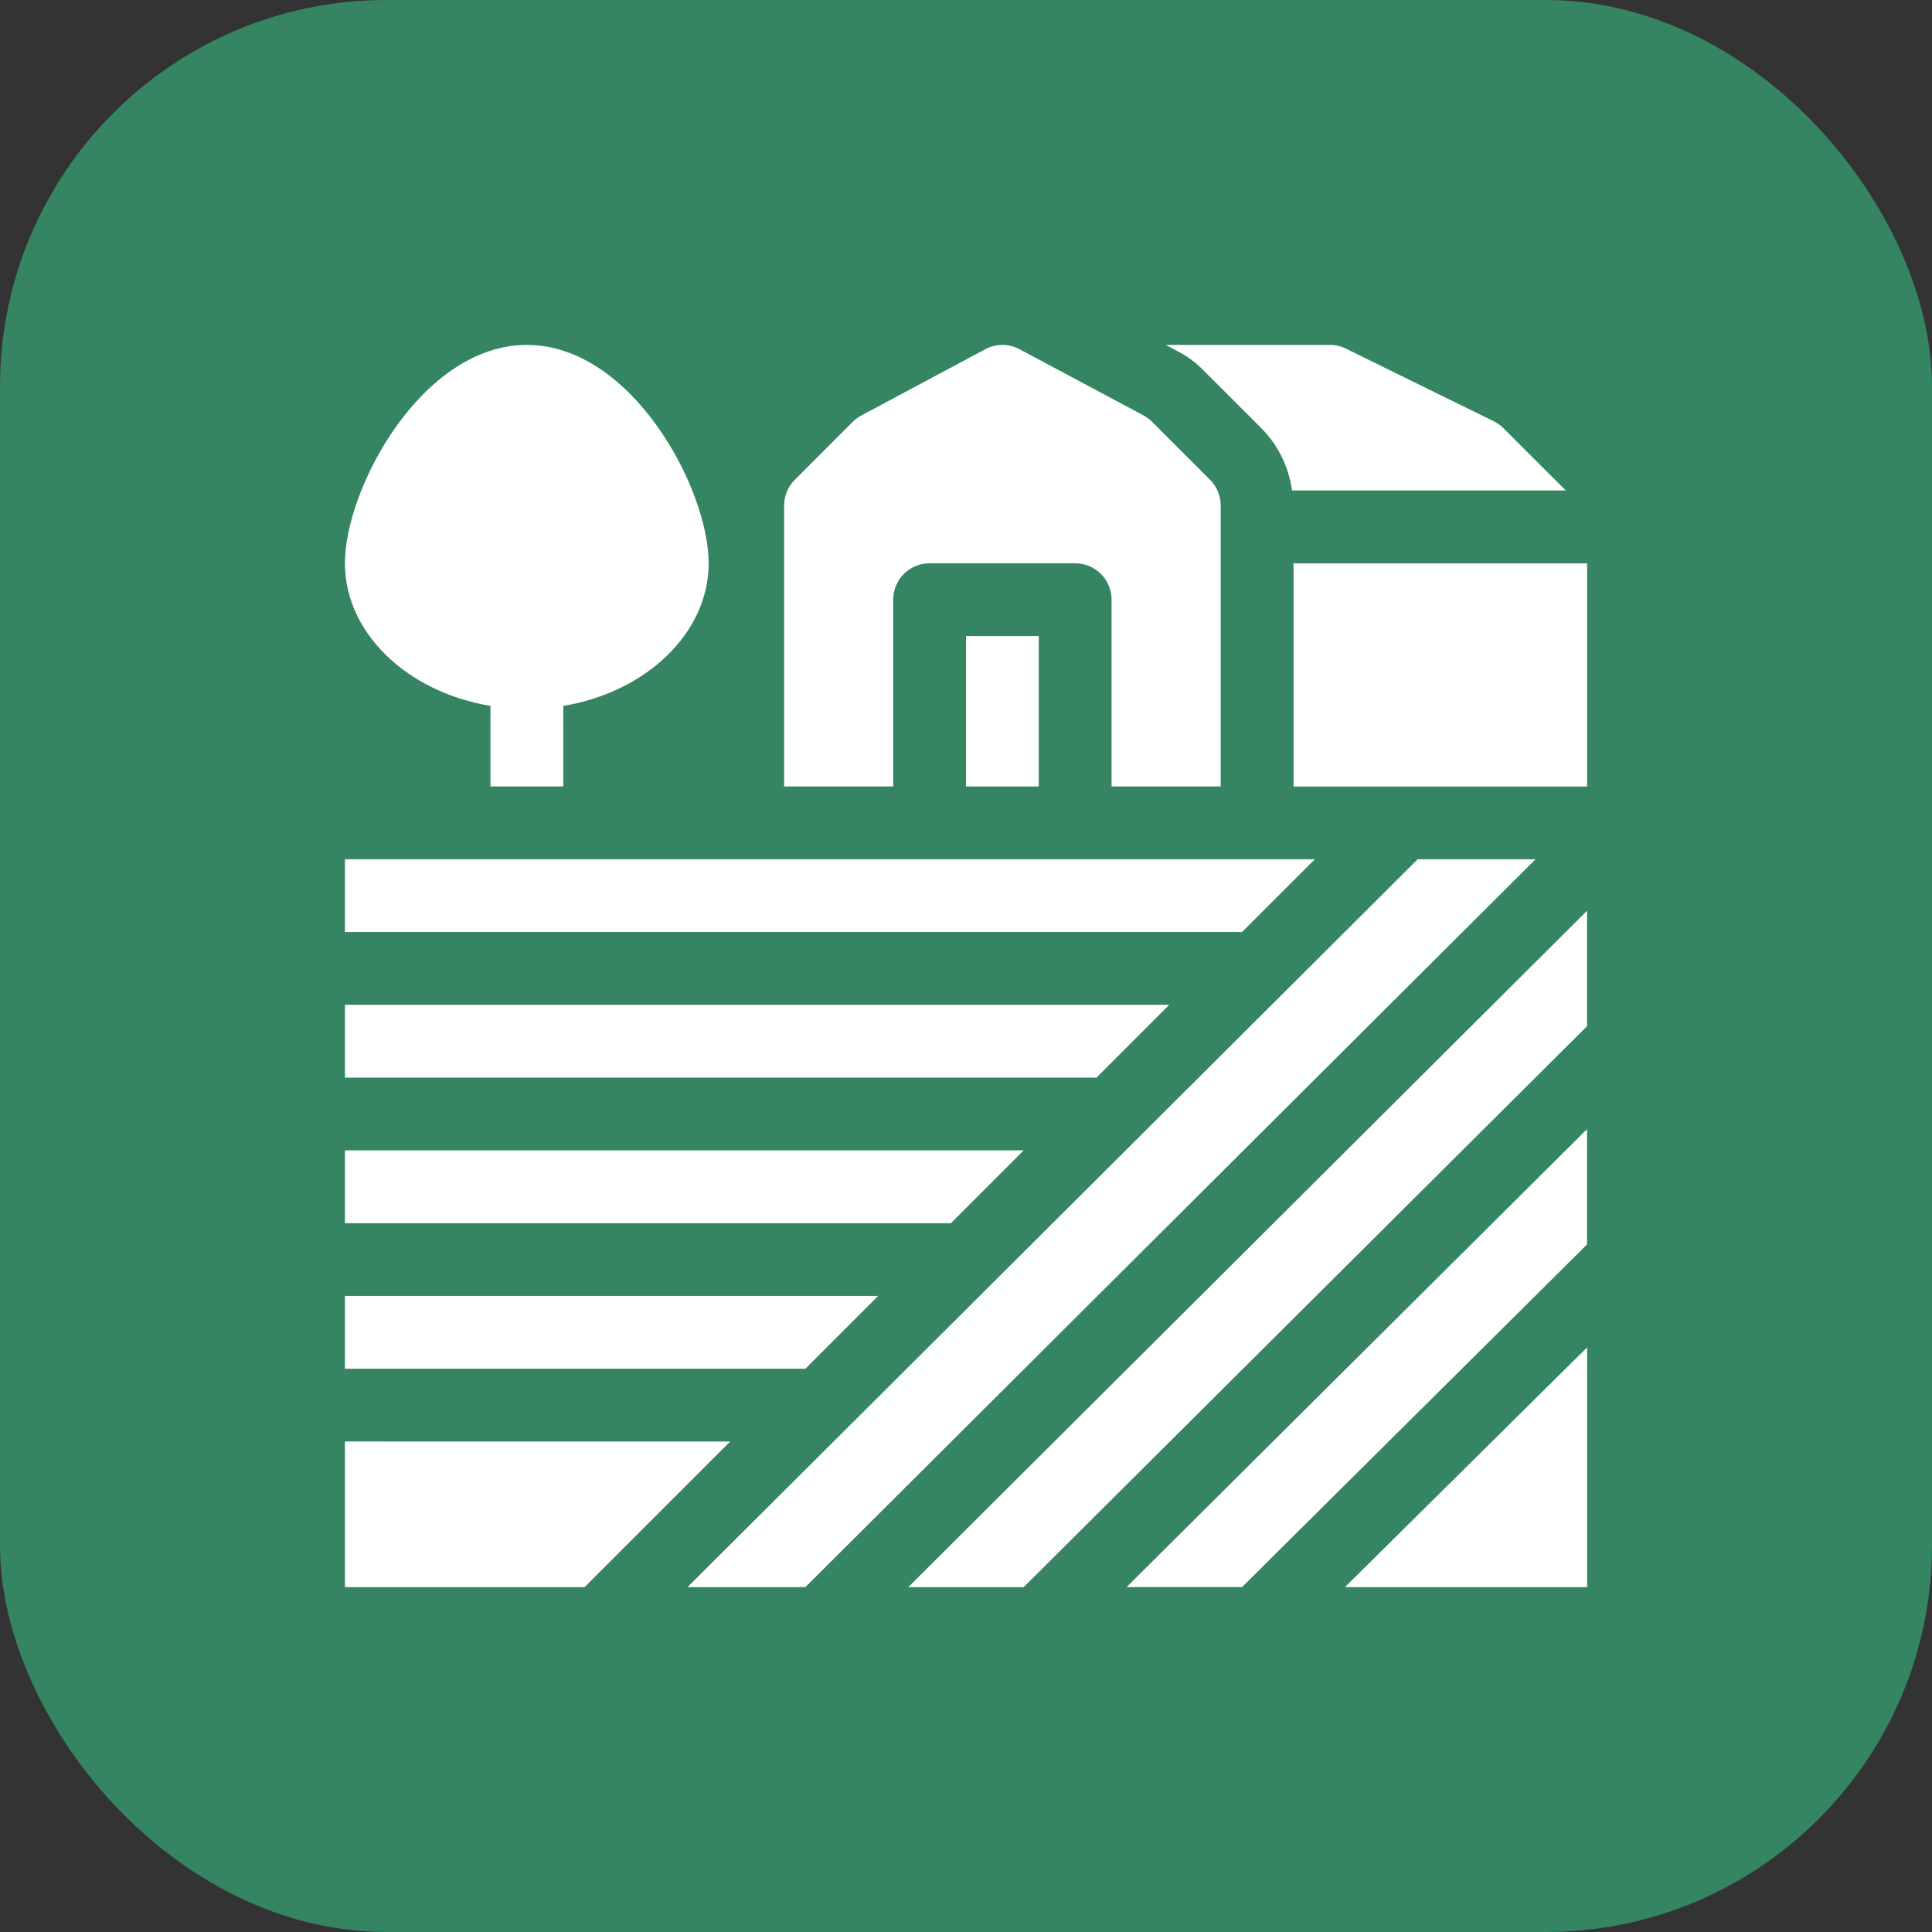 <?xml version="1.0" encoding="UTF-8"?> <svg xmlns="http://www.w3.org/2000/svg" xmlns:xlink="http://www.w3.org/1999/xlink" xmlns:svgjs="http://svgjs.com/svgjs" version="1.1" width="1000" height="1000"><rect width="100%" height="100%" fill="#333333" stroke="none"/><rect width="1000" height="1000" rx="200" ry="200" fill="#358462"></rect><g transform="matrix(29.167,0,0,29.167,150.002,150.001)"><svg xmlns="http://www.w3.org/2000/svg" xmlns:xlink="http://www.w3.org/1999/xlink" xmlns:svgjs="http://svgjs.com/svgjs" version="1.1" width="24" height="24"><svg xmlns="http://www.w3.org/2000/svg" width="24" height="24" viewBox="0 0 24 24" fill="none"><path d="M13.291 6.145H12V8.814H13.291V6.145Z" fill="white"></path><path d="M16.331 3.372L15.303 2.343C15.254 2.294 15.197 2.253 15.135 2.221L12.934 1.046C12.845 1.001 12.746 0.978 12.646 0.978C12.545 0.978 12.446 1.001 12.357 1.046L10.156 2.223C10.094 2.254 10.037 2.295 9.988 2.344L8.96 3.374C8.9 3.433 8.853 3.504 8.821 3.583C8.789 3.661 8.772 3.745 8.772 3.829V8.814H10.708V5.499C10.708 5.328 10.776 5.163 10.897 5.042C11.018 4.921 11.182 4.853 11.353 4.853H13.937C14.021 4.853 14.105 4.87 14.184 4.902C14.262 4.934 14.334 4.982 14.394 5.042C14.454 5.102 14.501 5.173 14.534 5.252C14.566 5.33 14.583 5.414 14.583 5.499V8.814H16.52V3.829C16.52 3.744 16.503 3.66 16.471 3.582C16.439 3.503 16.391 3.432 16.331 3.372Z" fill="white"></path><path d="M0.978 15.271V16.564H11.732L13.024 15.271H0.978Z" fill="white"></path><path d="M22.108 10.105H20.016C19.889 10.234 7.164 22.916 7.058 23.022H9.149L22.108 10.105Z" fill="white"></path><path d="M14.85 23.021H16.899L23.021 16.941V14.894L14.85 23.021Z" fill="white"></path><path d="M10.976 23.022H13.024L23.021 13.068V11.019L10.976 23.022Z" fill="white"></path><path d="M0.978 12.688V13.981H14.315L15.607 12.688H0.978Z" fill="white"></path><path d="M0.978 17.855V19.147H9.149L10.441 17.855H0.978Z" fill="white"></path><path d="M0.978 20.438V23.022H5.231L7.814 20.439L0.978 20.438Z" fill="white"></path><path d="M18.725 23.022H23.022V18.768L18.725 23.022Z" fill="white"></path><path d="M0.978 10.105V11.397H16.898L18.191 10.105H0.978Z" fill="white"></path><path d="M21.54 2.459C21.491 2.41 21.435 2.369 21.373 2.337L18.746 1.046C18.657 1.001 18.558 0.978 18.457 0.978H15.545L15.744 1.084C15.919 1.173 16.079 1.291 16.216 1.431L17.244 2.459C17.539 2.758 17.729 3.145 17.785 3.561H22.643L21.54 2.459Z" fill="white"></path><path d="M17.812 4.854V8.815H23.022V4.854H17.812Z" fill="white"></path><path d="M4.206 0.978C2.346 0.978 0.978 3.522 0.978 4.853C0.978 6.093 2.088 7.14 3.561 7.384V8.814H4.853V7.384C6.324 7.14 7.433 6.093 7.433 4.853C7.433 3.522 6.066 0.978 4.206 0.978Z" fill="white"></path></svg></svg></g></svg> 
